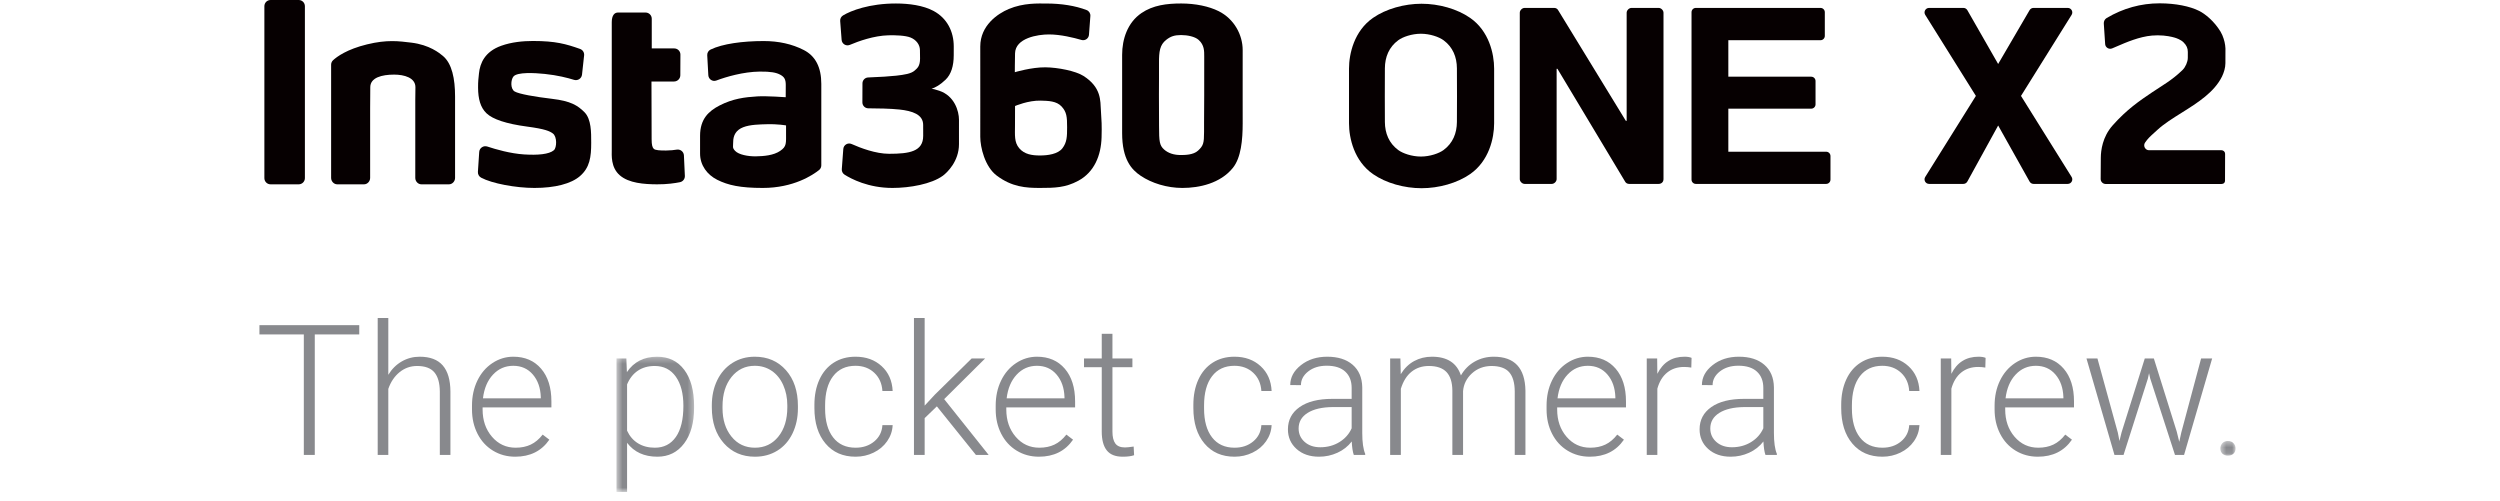 <?xml version="1.0" encoding="UTF-8"?>
<svg width="424px" height="85px" viewBox="0 0 424 85" version="1.1" xmlns="http://www.w3.org/2000/svg" xmlns:xlink="http://www.w3.org/1999/xlink">
    <title>en、jp、kr、tc</title>
    <defs>
        <polygon id="path-1" points="0.486 0.288 13.651 0.288 13.651 23.233 0.486 23.233"></polygon>
        <polygon id="path-3" points="0.504 0.421 3.089 0.421 3.089 2.9 0.504 2.9"></polygon>
    </defs>
    <g id="en、jp、kr、tc" stroke="none" stroke-width="1" fill="none" fill-rule="evenodd">
        <g id="编组备份" transform="translate(44, 0)">
            <path d="M265.717,25.732 L249.125,25.732 L249.125,18.43 L263.185,18.43 C263.588,18.43 263.915,18.103 263.915,17.701 L263.915,13.738 C263.915,13.335 263.588,13.008 263.185,13.008 L249.125,13.008 L249.125,6.819 L264.758,6.819 C265.162,6.819 265.489,6.492 265.489,6.088 L265.489,2.072 C265.489,1.668 265.162,1.342 264.758,1.342 L243.613,1.342 C243.211,1.342 242.883,1.668 242.883,2.072 L242.883,30.46 C242.883,30.863 243.211,31.19 243.613,31.19 L265.717,31.19 C266.121,31.19 266.449,30.863 266.449,30.46 L266.449,26.462 C266.449,26.057 266.121,25.732 265.717,25.732" id="Fill-1" fill="#060001"></path>
            <path d="M237.315,1.343 C237.723,1.343 238.129,1.75 238.129,2.157 L238.129,30.375 C238.129,30.919 237.723,31.19 237.315,31.19 L232.288,31.19 C232.016,31.19 231.744,31.054 231.609,30.783 L220.14,11.668 L220.004,11.668 L220.004,30.375 C220.004,30.783 219.596,31.19 219.189,31.19 L214.57,31.19 C214.163,31.19 213.755,30.783 213.755,30.375 L213.755,2.157 C213.755,1.75 214.163,1.343 214.57,1.343 L219.596,1.343 C219.868,1.343 220.14,1.479 220.276,1.75 L231.744,20.498 L231.881,20.498 L231.881,2.157 C231.881,1.75 232.288,1.343 232.696,1.343 L237.315,1.343 Z" id="Fill-3" fill="#060001"></path>
            <path d="M203.092,20.696 C203.079,22.602 202.395,24.294 200.823,25.45 C200.066,26.007 198.53,26.551 196.982,26.551 C195.432,26.551 193.899,26.007 193.146,25.45 C191.573,24.294 190.889,22.602 190.877,20.696 C190.863,18.735 190.863,18.232 190.863,16.352 C190.863,14.471 190.863,13.539 190.877,11.578 C190.889,9.668 191.573,7.981 193.146,6.824 C193.899,6.267 195.432,5.723 196.982,5.723 C198.53,5.723 200.066,6.267 200.823,6.824 C202.395,7.981 203.079,9.668 203.092,11.578 C203.108,13.539 203.108,14.471 203.108,16.352 C203.108,18.232 203.108,18.735 203.092,20.696 M205.339,3.036 C203.126,1.496 200.015,0.636 197.096,0.636 C194.181,0.636 191.072,1.496 188.857,3.036 C185.669,5.255 184.792,9.109 184.792,11.645 L184.792,16.493 L184.792,20.912 C184.792,23.45 185.669,27.3 188.857,29.522 C191.072,31.064 194.181,31.92 197.096,31.92 C200.015,31.92 203.126,31.064 205.339,29.522 C208.531,27.3 209.405,23.45 209.405,20.912 L209.405,16.493 L209.405,11.645 C209.405,9.109 208.531,5.255 205.339,3.036" id="Fill-5" fill="#060001"></path>
            <path d="M300.892,31.19 L306.691,31.19 C307.296,31.19 307.665,30.525 307.345,30.012 L298.761,16.266 L307.345,2.521 C307.665,2.008 307.296,1.342 306.691,1.342 L300.883,1.342 C300.609,1.342 300.356,1.488 300.218,1.724 L294.885,10.854 L289.664,1.73 C289.527,1.49 289.272,1.342 288.995,1.342 L283.172,1.342 C282.567,1.342 282.198,2.008 282.519,2.521 L291.111,16.266 L282.519,30.011 C282.198,30.525 282.567,31.19 283.172,31.19 L288.986,31.19 C289.267,31.19 289.526,31.037 289.662,30.79 L294.888,21.285 L300.22,30.797 C300.356,31.039 300.613,31.19 300.892,31.19" id="Fill-7" fill="#060001"></path>
            <path d="M321.447,22.436 L321.936,21.99 C323.044,20.979 324.485,20.078 326.011,19.122 C328.762,17.401 331.544,15.632 332.855,12.972 C333.186,12.277 333.427,11.489 333.429,10.717 L333.437,8.227 C333.398,7.451 333.241,6.774 332.911,5.974 C332.813,5.778 332.709,5.573 332.61,5.376 C331.515,3.571 329.981,2.354 328.996,1.858 C327.38,1.044 324.948,0.573 322.326,0.565 L322.265,0.565 C319.107,0.565 316.091,1.4 313.296,3.051 C312.968,3.244 312.779,3.617 312.804,3.997 L313.036,7.489 C313.056,7.758 313.202,7.996 313.436,8.141 C313.675,8.289 313.966,8.312 314.227,8.203 C314.462,8.106 314.725,7.992 315.006,7.871 C316.62,7.173 318.828,6.221 320.98,6.032 C321.313,6.002 321.634,5.99 321.939,5.99 C323.321,5.99 324.373,6.248 324.813,6.378 C325.112,6.465 325.857,6.717 326.319,7.174 C326.837,7.687 327.057,8.175 327.055,8.805 L327.052,9.827 C327.049,10.482 326.651,11.385 326.183,11.844 C324.404,13.593 322.676,14.526 321.005,15.654 C318.883,17.086 316.688,18.568 314.282,21.292 C312.578,23.218 312.307,25.53 312.298,26.735 L312.273,30.355 C312.268,30.819 312.65,31.2 313.121,31.205 C313.399,31.208 332.554,31.205 332.748,31.205 L332.753,31.205 C332.939,31.205 333.103,31.144 333.217,31.031 C333.312,30.937 333.362,30.811 333.362,30.67 L333.377,26.082 C333.378,25.922 333.315,25.77 333.2,25.657 C333.085,25.542 332.931,25.478 332.767,25.478 C331.139,25.475 326.951,25.489 323.693,25.478 L320.441,25.478 C320.14,25.476 319.882,25.281 319.746,25.021 C319.608,24.754 319.631,24.431 319.808,24.176 C320.29,23.483 320.581,23.219 321.447,22.436" id="Fill-9" fill="#060001"></path>
            <path d="M136.186,25.145 C135.425,26.143 133.706,26.369 132.38,26.369 C131.026,26.369 129.745,26.178 128.865,25.145 C127.986,24.113 128.143,22.895 128.143,21.261 C128.143,19.238 128.152,17.979 128.152,17.979 C128.152,17.979 130.408,17.003 132.526,17.066 C133.782,17.103 135.182,17.121 136.048,18.063 C136.913,19.005 136.982,19.821 136.982,21.593 C136.982,23.185 136.947,24.147 136.186,25.145 M139.745,12.871 C138.43,12.035 135.424,11.438 133.306,11.417 C130.939,11.393 128.114,12.247 128.114,12.247 C128.114,12.247 128.114,10.604 128.151,9.046 C128.213,6.45 131.989,5.832 133.929,5.84 C135.889,5.846 138.101,6.391 139.42,6.776 C140.028,6.954 140.644,6.524 140.691,5.892 L140.927,2.712 C140.96,2.275 140.704,1.866 140.295,1.709 C138.372,0.967 135.984,0.597 133.472,0.597 C132.109,0.597 129.605,0.462 127.075,1.531 C125.206,2.32 122.254,4.314 122.254,7.886 C122.254,11.37 122.26,13.725 122.257,16.858 C122.253,20.808 122.254,20.036 122.254,23.214 C122.254,24.967 123.032,28.264 125.04,29.777 C127.618,31.719 129.989,31.874 132.346,31.874 C134.926,31.874 136.694,31.826 138.857,30.67 C141.614,29.195 142.738,26.34 142.827,23.297 C142.887,21.267 142.825,20.377 142.714,18.727 C142.606,17.101 142.819,14.823 139.745,12.871" id="Fill-11" fill="#060001"></path>
            <path d="M160.236,9.606 C160.236,11.441 160.233,12.569 160.233,16.209 C160.233,18.389 160.209,19.32 160.209,20.871 L160.209,22.384 C160.209,24.287 160.086,24.72 159.181,25.553 C158.388,26.284 156.947,26.292 156.228,26.292 C155.125,26.292 154.143,25.996 153.428,25.354 C152.654,24.658 152.575,24 152.575,21.425 C152.575,19.844 152.556,18.805 152.556,16.091 C152.556,14.111 152.581,12.461 152.567,10.723 C152.552,8.712 152.712,7.607 153.788,6.759 C154.533,6.171 155.19,5.946 156.307,5.946 C157.353,5.946 158.649,6.187 159.295,6.773 C160.267,7.655 160.236,8.655 160.236,9.606 M166.756,16.203 C166.756,12.878 166.758,10.902 166.758,8.49 C166.758,5.925 165.333,3.217 162.686,1.894 C161.039,1.07 158.74,0.591 156.335,0.591 C153.895,0.591 151.558,0.871 149.579,2.225 C147.222,3.837 146.314,6.649 146.314,9.296 L146.314,16.141 L146.314,22.57 C146.314,27.037 147.902,28.759 149.455,29.807 C151.326,31.07 153.932,31.875 156.535,31.875 C159.422,31.875 162.969,31.098 165.085,28.484 C166.491,26.747 166.759,23.728 166.759,20.916 C166.759,18.041 166.756,19.447 166.756,16.203" id="Fill-13" fill="#060001"></path>
            <path d="M118.643,20.31 C118.643,18.846 117.878,16.234 115.281,15.386 C114.638,15.176 114.286,15.072 113.984,15.072 C114.714,14.791 115.429,14.419 116.372,13.514 C117.316,12.608 117.753,11.172 117.753,9.373 C117.753,8.102 117.756,8.924 117.756,7.89 C117.756,5.321 116.613,3.091 114.354,1.868 C112.57,0.901 110.135,0.592 107.945,0.592 C103.441,0.592 100.295,1.814 98.974,2.62 C98.651,2.817 98.465,3.177 98.494,3.554 L98.739,6.764 C98.791,7.448 99.499,7.88 100.13,7.612 C101.625,6.978 104.206,6.053 106.665,5.988 C107.854,5.956 109.561,6.01 110.43,6.364 C111.406,6.761 112.012,7.587 112.022,8.486 C112.034,9.46 112.041,9.315 112.041,9.917 C112.041,11.255 111.553,11.582 111.123,11.968 C110.517,12.512 109.372,12.671 108.012,12.834 C107.147,12.938 105.05,13.078 103.247,13.137 C102.706,13.154 102.276,13.595 102.274,14.136 L102.261,17.362 C102.259,17.915 102.704,18.366 103.257,18.37 C104.822,18.381 106.977,18.406 108.552,18.576 C110.723,18.811 112.568,19.402 112.568,21.188 C112.568,22.973 112.572,20.392 112.572,23.043 C112.572,25.694 110.252,26.083 106.795,26.083 C104.532,26.083 101.947,25.102 100.432,24.425 C99.797,24.141 99.074,24.574 99.023,25.268 L98.769,28.695 C98.741,29.066 98.921,29.419 99.234,29.619 C100.351,30.329 103.253,31.875 107.359,31.875 C110.307,31.875 113.976,31.221 115.912,29.803 C116.606,29.295 118.643,27.379 118.643,24.452 C118.643,22.988 118.642,24.149 118.642,22.303 C118.642,20.569 118.643,21.589 118.643,20.31" id="Fill-15" fill="#060001"></path>
            <path d="M88.32,25.59 C87.202,26.362 85.519,26.496 84.192,26.515 C82.859,26.535 81.28,26.23 80.678,25.592 C80.165,25.048 80.348,24.889 80.348,24.091 C80.348,22.92 80.856,22.049 82.039,21.582 C83.223,21.114 84.94,21.101 86.003,21.07 C87.944,21.014 89.314,21.272 89.314,21.272 L89.314,22.325 C89.314,24.369 89.437,24.819 88.32,25.59 M92.321,8.484 C90.338,7.469 88.07,6.962 85.518,6.962 C81.971,6.962 78.54,7.421 76.509,8.406 C76.142,8.584 75.924,8.968 75.947,9.378 L76.131,12.754 C76.169,13.443 76.856,13.898 77.497,13.655 C79.164,13.025 82.077,12.174 84.846,12.141 C86.721,12.119 87.668,12.31 88.337,12.675 C89.007,13.039 89.266,13.443 89.266,14.401 C89.266,15.186 89.256,16.489 89.256,16.489 C89.256,16.489 86.015,16.252 84.449,16.347 C82.302,16.477 80.293,16.733 78.053,17.882 C76.217,18.823 74.732,20.156 74.732,23.028 L74.732,26.048 C74.732,28.046 75.954,29.647 77.641,30.492 C79.48,31.414 81.549,31.875 85.372,31.875 C90.598,31.875 93.857,29.68 94.915,28.838 C95.157,28.645 95.293,28.354 95.293,28.043 L95.293,14.229 C95.293,11.414 94.303,9.499 92.321,8.484" id="Fill-17" fill="#060001"></path>
            <path d="M49.654,16.765 C46.733,16.418 44.027,15.95 43.285,15.514 C42.526,15.067 42.623,13.522 43.083,12.974 C43.738,12.194 46.691,12.361 48.409,12.54 C50.568,12.765 52.288,13.208 53.355,13.542 C53.985,13.738 54.637,13.312 54.709,12.661 L55.066,9.389 C55.118,8.911 54.833,8.459 54.376,8.298 C52,7.457 50.231,6.951 46.38,6.951 C44.696,6.951 42.75,7.138 41.009,7.763 C38.214,8.767 37.408,10.72 37.233,12.454 C37.145,13.325 37.077,13.742 37.082,14.874 C37.089,16.738 37.47,18.233 38.521,19.223 C39.571,20.228 41.874,21.001 45.376,21.466 C48.486,21.88 49.228,22.246 49.763,22.636 C50.505,23.178 50.44,25.043 49.938,25.477 C49.127,26.175 47.207,26.339 44.884,26.191 C42.573,26.043 40.108,25.335 38.653,24.853 C38.001,24.637 37.318,25.09 37.274,25.772 L37.053,29.152 C37.027,29.559 37.243,29.943 37.604,30.136 C39.453,31.124 43.481,31.875 46.641,31.875 C50.132,31.875 52.863,31.16 54.348,29.881 C56.044,28.421 56.268,26.6 56.268,24.241 C56.268,22.451 56.295,20.231 55.133,19.037 C53.958,17.858 52.754,17.133 49.654,16.765" id="Fill-19" fill="#060001"></path>
            <path d="M70.775,25.377 C70.316,25.453 69.72,25.519 68.976,25.527 C67.946,25.537 67.137,25.485 66.888,25.247 C66.639,25.007 66.516,24.582 66.516,23.603 L66.49,13.824 L70.315,13.824 C70.9,13.824 71.38,13.346 71.383,12.761 L71.399,9.263 C71.402,8.685 70.934,8.214 70.355,8.214 L66.538,8.214 L66.538,3.175 C66.538,2.595 66.067,2.125 65.487,2.125 L60.804,2.125 C60.224,2.125 59.754,2.595 59.754,3.767 L59.754,25.404 C59.754,26.303 59.564,28.379 61.114,29.727 C62.663,31.075 65.255,31.249 67.423,31.262 C69.134,31.271 70.495,31.066 71.318,30.899 C71.823,30.796 72.177,30.342 72.153,29.828 L71.993,26.358 C71.964,25.731 71.394,25.275 70.775,25.377" id="Fill-21" fill="#060001"></path>
            <path d="M31.108,9.478 C30.541,9.01 28.853,7.6 25.74,7.229 C23.651,6.981 21.668,6.692 18.255,7.525 C14.833,8.359 13.143,9.612 12.491,10.213 C12.278,10.41 12.158,10.686 12.158,10.976 L12.158,30.177 C12.158,30.751 12.623,31.262 13.196,31.262 L17.738,31.262 C18.311,31.262 18.776,30.751 18.776,30.177 L18.776,18.372 C18.776,16.905 18.8,16.432 18.8,14.795 C18.8,13.159 20.758,12.654 22.849,12.654 C24.551,12.654 26.457,13.174 26.457,14.795 C26.457,15.698 26.432,16.378 26.432,16.987 L26.432,30.177 C26.432,30.751 26.896,31.262 27.47,31.262 L32.141,31.262 C32.714,31.262 33.179,30.751 33.179,30.177 L33.179,16.355 C33.179,13.377 32.663,10.765 31.108,9.478" id="Fill-23" fill="#060001"></path>
            <path d="M6.659,5.66666667e-05 L1.889,5.66666667e-05 C1.309,5.66666667e-05 0.838,0.47 0.838,1.05 L0.838,30.211 C0.838,30.792 1.309,31.262 1.889,31.262 L6.659,31.262 C7.239,31.262 7.71,30.792 7.71,30.211 L7.71,1.05 C7.71,0.47 7.239,5.66666667e-05 6.659,5.66666667e-05" id="Fill-25" fill="#060001"></path>
            <polygon id="Fill-27" fill="#88898D" points="16.929 56.719 9.386 56.719 9.386 77.155 7.528 77.155 7.528 56.719 0 56.719 0 55.147 16.929 55.147"></polygon>
            <path d="M21.857,63.566 C22.451,62.589 23.212,61.833 24.139,61.299 C25.066,60.765 26.079,60.498 27.177,60.498 C28.93,60.498 30.236,60.992 31.092,61.979 C31.949,62.967 32.382,64.449 32.392,66.423 L32.392,77.155 L30.594,77.155 L30.594,66.408 C30.583,64.947 30.273,63.859 29.664,63.143 C29.054,62.428 28.079,62.07 26.739,62.07 C25.621,62.07 24.631,62.421 23.769,63.12 C22.907,63.821 22.27,64.765 21.857,65.955 L21.857,77.155 L20.058,77.155 L20.058,53.938 L21.857,53.938 L21.857,63.566 Z" id="Fill-29" fill="#88898D"></path>
            <path d="M43.049,62.04 C41.688,62.04 40.542,62.539 39.61,63.537 C38.678,64.533 38.111,65.874 37.91,67.557 L47.719,67.557 L47.719,67.361 C47.669,65.788 47.221,64.508 46.374,63.521 C45.528,62.534 44.419,62.04 43.049,62.04 M43.381,77.457 C41.991,77.457 40.733,77.115 39.61,76.43 C38.486,75.745 37.612,74.79 36.988,73.566 C36.363,72.341 36.05,70.968 36.05,69.446 L36.05,68.796 C36.05,67.224 36.355,65.808 36.965,64.549 C37.574,63.29 38.423,62.3 39.512,61.579 C40.6,60.859 41.779,60.498 43.049,60.498 C45.034,60.498 46.609,61.176 47.772,62.531 C48.936,63.887 49.518,65.738 49.518,68.086 L49.518,69.098 L37.849,69.098 L37.849,69.446 C37.849,71.301 38.381,72.845 39.444,74.079 C40.507,75.314 41.845,75.931 43.457,75.931 C44.424,75.931 45.279,75.755 46.019,75.402 C46.759,75.049 47.432,74.485 48.037,73.709 L49.17,74.57 C47.84,76.496 45.91,77.457 43.381,77.457" id="Fill-31" fill="#88898D"></path>
            <g id="编组" transform="translate(60.067, 60.21)">
                <mask id="mask-2" fill="white">
                    <use xlink:href="#path-1"></use>
                </mask>
                <g id="Clip-34"></g>
                <path d="M11.837,8.617 C11.837,6.53 11.409,4.883 10.552,3.674 C9.696,2.465 8.502,1.86 6.97,1.86 C5.862,1.86 4.909,2.127 4.113,2.661 C3.317,3.195 2.708,3.971 2.285,4.989 L2.285,12.833 C2.718,13.771 3.337,14.486 4.144,14.98 C4.95,15.475 5.902,15.721 7,15.721 C8.522,15.721 9.708,15.114 10.56,13.899 C11.412,12.685 11.837,10.924 11.837,8.617 L11.837,8.617 Z M13.651,8.934 C13.651,11.484 13.087,13.507 11.958,15.003 C10.83,16.499 9.318,17.247 7.424,17.247 C5.186,17.247 3.473,16.462 2.285,14.889 L2.285,23.233 L0.486,23.233 L0.486,0.591 L2.163,0.591 L2.254,2.903 C3.433,1.16 5.141,0.288 7.378,0.288 C9.333,0.288 10.867,1.029 11.981,2.51 C13.094,3.991 13.651,6.047 13.651,8.677 L13.651,8.934 Z" id="Fill-33" fill="#88898D" mask="url(#mask-2)"></path>
            </g>
            <path d="M78.54,69.235 C78.54,71.19 79.046,72.794 80.059,74.049 C81.072,75.304 82.399,75.931 84.042,75.931 C85.674,75.931 86.997,75.304 88.009,74.049 C89.023,72.794 89.529,71.139 89.529,69.083 L89.529,68.736 C89.529,67.486 89.297,66.342 88.833,65.304 C88.37,64.267 87.72,63.463 86.883,62.894 C86.047,62.325 85.09,62.04 84.012,62.04 C82.399,62.04 81.084,62.672 80.066,63.936 C79.049,65.202 78.54,66.857 78.54,68.902 L78.54,69.235 Z M76.726,68.736 C76.726,67.164 77.031,65.749 77.64,64.488 C78.25,63.229 79.112,62.249 80.225,61.549 C81.339,60.848 82.601,60.498 84.012,60.498 C86.188,60.498 87.952,61.262 89.302,62.788 C90.652,64.314 91.327,66.338 91.327,68.857 L91.327,69.235 C91.327,70.817 91.022,72.241 90.413,73.505 C89.803,74.77 88.944,75.745 87.836,76.43 C86.727,77.115 85.463,77.458 84.042,77.458 C81.875,77.458 80.114,76.694 78.759,75.168 C77.404,73.64 76.726,71.618 76.726,69.099 L76.726,68.736 Z" id="Fill-35" fill="#88898D"></path>
            <path d="M101.107,75.931 C102.367,75.931 103.422,75.576 104.274,74.865 C105.126,74.155 105.586,73.236 105.657,72.107 L107.395,72.107 C107.345,73.105 107.032,74.014 106.458,74.835 C105.884,75.657 105.121,76.298 104.168,76.762 C103.216,77.225 102.195,77.457 101.107,77.457 C98.961,77.457 97.26,76.712 96.006,75.221 C94.751,73.729 94.124,71.724 94.124,69.205 L94.124,68.66 C94.124,67.048 94.406,65.622 94.97,64.383 C95.535,63.143 96.343,62.186 97.396,61.511 C98.45,60.836 99.681,60.498 101.092,60.498 C102.886,60.498 104.365,61.032 105.529,62.101 C106.692,63.169 107.315,64.574 107.395,66.317 L105.657,66.317 C105.576,65.038 105.115,64.005 104.274,63.219 C103.432,62.433 102.372,62.039 101.092,62.039 C99.46,62.039 98.192,62.629 97.291,63.808 C96.389,64.988 95.938,66.64 95.938,68.766 L95.938,69.295 C95.938,71.381 96.389,73.009 97.291,74.177 C98.192,75.347 99.465,75.931 101.107,75.931" id="Fill-37" fill="#88898D"></path>
            <polygon id="Fill-39" fill="#88898D" points="114.893 68.918 112.822 70.913 112.822 77.155 111.008 77.155 111.008 53.938 112.822 53.938 112.822 68.796 114.53 66.952 120.788 60.801 123.07 60.801 116.132 67.693 123.675 77.155 121.513 77.155"></polygon>
            <path d="M131.867,62.04 C130.507,62.04 129.36,62.539 128.429,63.537 C127.497,64.533 126.929,65.874 126.728,67.557 L136.538,67.557 L136.538,67.361 C136.487,65.788 136.039,64.508 135.192,63.521 C134.346,62.534 133.238,62.04 131.867,62.04 M132.2,77.457 C130.809,77.457 129.552,77.115 128.429,76.43 C127.305,75.745 126.431,74.79 125.806,73.566 C125.181,72.341 124.869,70.968 124.869,69.446 L124.869,68.796 C124.869,67.224 125.173,65.808 125.784,64.549 C126.393,63.29 127.242,62.3 128.33,61.579 C129.419,60.859 130.597,60.498 131.867,60.498 C133.852,60.498 135.427,61.176 136.59,62.531 C137.755,63.887 138.337,65.738 138.337,68.086 L138.337,69.098 L126.668,69.098 L126.668,69.446 C126.668,71.301 127.199,72.845 128.262,74.079 C129.325,75.314 130.663,75.931 132.275,75.931 C133.243,75.931 134.097,75.755 134.837,75.402 C135.578,75.049 136.25,74.485 136.855,73.709 L137.989,74.57 C136.659,76.496 134.729,77.457 132.2,77.457" id="Fill-41" fill="#88898D"></path>
            <path d="M144.67,56.614 L144.67,60.801 L148.056,60.801 L148.056,62.282 L144.67,62.282 L144.67,73.192 C144.67,74.1 144.834,74.776 145.161,75.22 C145.489,75.664 146.036,75.886 146.801,75.886 C147.103,75.886 147.592,75.835 148.268,75.734 L148.343,77.203 C147.87,77.373 147.225,77.457 146.408,77.457 C145.169,77.457 144.267,77.097 143.703,76.377 C143.138,75.656 142.856,74.596 142.856,73.195 L142.856,62.282 L139.848,62.282 L139.848,60.801 L142.856,60.801 L142.856,56.614 L144.67,56.614 Z" id="Fill-43" fill="#88898D"></path>
            <path d="M165.378,75.931 C166.638,75.931 167.693,75.576 168.545,74.865 C169.397,74.155 169.857,73.236 169.928,72.107 L171.666,72.107 C171.616,73.105 171.303,74.014 170.729,74.835 C170.155,75.657 169.392,76.298 168.439,76.762 C167.487,77.225 166.466,77.457 165.378,77.457 C163.232,77.457 161.531,76.712 160.277,75.221 C159.022,73.729 158.395,71.724 158.395,69.205 L158.395,68.66 C158.395,67.048 158.677,65.622 159.241,64.383 C159.806,63.143 160.614,62.186 161.667,61.511 C162.721,60.836 163.952,60.498 165.363,60.498 C167.157,60.498 168.636,61.032 169.8,62.101 C170.963,63.169 171.586,64.574 171.666,66.317 L169.928,66.317 C169.847,65.038 169.386,64.005 168.545,63.219 C167.703,62.433 166.643,62.039 165.363,62.039 C163.731,62.039 162.463,62.629 161.562,63.808 C160.66,64.988 160.209,66.64 160.209,68.766 L160.209,69.295 C160.209,71.381 160.66,73.009 161.562,74.177 C162.463,75.347 163.736,75.931 165.378,75.931" id="Fill-45" fill="#88898D"></path>
            <path d="M179.919,75.855 C181.129,75.855 182.21,75.563 183.162,74.979 C184.114,74.394 184.807,73.613 185.24,72.636 L185.24,69.038 L182.005,69.038 C180.202,69.059 178.791,69.389 177.773,70.028 C176.755,70.669 176.246,71.547 176.246,72.666 C176.246,73.583 176.587,74.343 177.267,74.948 C177.947,75.553 178.831,75.855 179.919,75.855 L179.919,75.855 Z M185.603,77.155 C185.421,76.641 185.306,75.881 185.255,74.873 C184.621,75.7 183.812,76.337 182.829,76.785 C181.847,77.233 180.806,77.457 179.708,77.457 C178.136,77.457 176.863,77.019 175.892,76.143 C174.919,75.266 174.432,74.158 174.432,72.817 C174.432,71.225 175.095,69.965 176.42,69.038 C177.745,68.111 179.592,67.648 181.96,67.648 L185.24,67.648 L185.24,65.788 C185.24,64.619 184.879,63.7 184.159,63.03 C183.438,62.36 182.388,62.025 181.008,62.025 C179.748,62.025 178.705,62.347 177.879,62.992 C177.053,63.637 176.64,64.413 176.64,65.32 L174.826,65.305 C174.826,64.005 175.43,62.879 176.64,61.927 C177.849,60.974 179.335,60.498 181.099,60.498 C182.922,60.498 184.361,60.954 185.414,61.866 C186.467,62.778 187.008,64.05 187.039,65.683 L187.039,73.422 C187.039,75.004 187.205,76.188 187.538,76.974 L187.538,77.155 L185.603,77.155 Z" id="Fill-47" fill="#88898D"></path>
            <path d="M193.508,60.8 L193.568,63.46 C194.173,62.473 194.929,61.733 195.836,61.239 C196.743,60.745 197.75,60.498 198.859,60.498 C201.439,60.498 203.077,61.556 203.772,63.672 C204.356,62.654 205.137,61.871 206.114,61.322 C207.092,60.773 208.17,60.498 209.35,60.498 C212.856,60.498 214.644,62.413 214.715,66.242 L214.715,77.155 L212.901,77.155 L212.901,66.378 C212.891,64.917 212.576,63.834 211.957,63.128 C211.337,62.423 210.326,62.07 208.926,62.07 C207.626,62.09 206.528,62.511 205.631,63.332 C204.734,64.153 204.235,65.154 204.135,66.333 L204.135,77.155 L202.321,77.155 L202.321,66.242 C202.31,64.841 201.981,63.796 201.331,63.105 C200.681,62.416 199.681,62.07 198.33,62.07 C197.191,62.07 196.214,62.395 195.398,63.045 C194.582,63.694 193.977,64.66 193.584,65.94 L193.584,77.155 L191.77,77.155 L191.77,60.8 L193.508,60.8 Z" id="Fill-49" fill="#88898D"></path>
            <path d="M225.296,62.04 C223.936,62.04 222.789,62.539 221.858,63.537 C220.925,64.533 220.358,65.874 220.157,67.557 L229.967,67.557 L229.967,67.361 C229.916,65.788 229.468,64.508 228.621,63.521 C227.775,62.534 226.666,62.04 225.296,62.04 M225.629,77.457 C224.238,77.457 222.981,77.115 221.858,76.43 C220.733,75.745 219.86,74.79 219.235,73.566 C218.61,72.341 218.298,70.968 218.298,69.446 L218.298,68.796 C218.298,67.224 218.602,65.808 219.212,64.549 C219.822,63.29 220.67,62.3 221.759,61.579 C222.848,60.859 224.026,60.498 225.296,60.498 C227.281,60.498 228.856,61.176 230.019,62.531 C231.184,63.887 231.766,65.738 231.766,68.086 L231.766,69.098 L220.096,69.098 L220.096,69.446 C220.096,71.301 220.628,72.845 221.691,74.079 C222.754,75.314 224.092,75.931 225.704,75.931 C226.671,75.931 227.526,75.755 228.266,75.402 C229.007,75.049 229.679,74.485 230.284,73.709 L231.418,74.57 C230.088,76.496 228.158,77.457 225.629,77.457" id="Fill-51" fill="#88898D"></path>
            <path d="M242.845,62.342 C242.462,62.272 242.054,62.236 241.621,62.236 C240.492,62.236 239.537,62.551 238.757,63.181 C237.976,63.811 237.419,64.725 237.086,65.924 L237.086,77.155 L235.288,77.155 L235.288,60.8 L237.056,60.8 L237.086,63.4 C238.044,61.466 239.58,60.498 241.697,60.498 C242.201,60.498 242.598,60.563 242.891,60.694 L242.845,62.342 Z" id="Fill-53" fill="#88898D"></path>
            <path d="M249.738,75.855 C250.947,75.855 252.028,75.563 252.98,74.979 C253.932,74.394 254.625,73.613 255.059,72.636 L255.059,69.038 L251.824,69.038 C250.02,69.059 248.609,69.389 247.591,70.028 C246.574,70.669 246.065,71.547 246.065,72.666 C246.065,73.583 246.405,74.343 247.085,74.948 C247.765,75.553 248.65,75.855 249.738,75.855 L249.738,75.855 Z M255.422,77.155 C255.24,76.641 255.124,75.881 255.074,74.873 C254.439,75.7 253.63,76.337 252.648,76.785 C251.665,77.233 250.625,77.457 249.526,77.457 C247.955,77.457 246.682,77.019 245.71,76.143 C244.737,75.266 244.251,74.158 244.251,72.817 C244.251,71.225 244.913,69.965 246.239,69.038 C247.564,68.111 249.41,67.648 251.778,67.648 L255.059,67.648 L255.059,65.788 C255.059,64.619 254.698,63.7 253.978,63.03 C253.257,62.36 252.207,62.025 250.826,62.025 C249.567,62.025 248.524,62.347 247.697,62.992 C246.871,63.637 246.458,64.413 246.458,65.32 L244.644,65.305 C244.644,64.005 245.249,62.879 246.458,61.927 C247.667,60.974 249.154,60.498 250.917,60.498 C252.741,60.498 254.179,60.954 255.232,61.866 C256.285,62.778 256.827,64.05 256.857,65.683 L256.857,73.422 C256.857,75.004 257.024,76.188 257.356,76.974 L257.356,77.155 L255.422,77.155 Z" id="Fill-55" fill="#88898D"></path>
            <path d="M275.253,75.931 C276.512,75.931 277.568,75.576 278.419,74.865 C279.271,74.155 279.732,73.236 279.803,72.107 L281.541,72.107 C281.49,73.105 281.178,74.014 280.603,74.835 C280.029,75.657 279.266,76.298 278.313,76.762 C277.361,77.225 276.341,77.457 275.253,77.457 C273.106,77.457 271.406,76.712 270.151,75.221 C268.896,73.729 268.269,71.724 268.269,69.205 L268.269,68.66 C268.269,67.048 268.551,65.622 269.116,64.383 C269.68,63.143 270.489,62.186 271.542,61.511 C272.595,60.836 273.826,60.498 275.237,60.498 C277.031,60.498 278.51,61.032 279.674,62.101 C280.838,63.169 281.46,64.574 281.541,66.317 L279.803,66.317 C279.722,65.038 279.261,64.005 278.419,63.219 C277.578,62.433 276.517,62.039 275.237,62.039 C273.605,62.039 272.338,62.629 271.436,63.808 C270.534,64.988 270.083,66.64 270.083,68.766 L270.083,69.295 C270.083,71.381 270.534,73.009 271.436,74.177 C272.338,75.347 273.61,75.931 275.253,75.931" id="Fill-57" fill="#88898D"></path>
            <path d="M292.711,62.342 C292.328,62.272 291.92,62.236 291.487,62.236 C290.358,62.236 289.403,62.551 288.623,63.181 C287.841,63.811 287.285,64.725 286.952,65.924 L286.952,77.155 L285.154,77.155 L285.154,60.8 L286.922,60.8 L286.952,63.4 C287.909,61.466 289.446,60.498 291.563,60.498 C292.066,60.498 292.464,60.563 292.757,60.694 L292.711,62.342 Z" id="Fill-59" fill="#88898D"></path>
            <path d="M301.282,62.04 C299.921,62.04 298.775,62.539 297.843,63.537 C296.911,64.533 296.344,65.874 296.142,67.557 L305.952,67.557 L305.952,67.361 C305.902,65.788 305.453,64.508 304.607,63.521 C303.761,62.534 302.652,62.04 301.282,62.04 M301.614,77.457 C300.224,77.457 298.966,77.115 297.843,76.43 C296.719,75.745 295.845,74.79 295.22,73.566 C294.595,72.341 294.283,70.968 294.283,69.446 L294.283,68.796 C294.283,67.224 294.588,65.808 295.198,64.549 C295.807,63.29 296.656,62.3 297.744,61.579 C298.833,60.859 300.012,60.498 301.282,60.498 C303.267,60.498 304.841,61.176 306.005,62.531 C307.169,63.887 307.751,65.738 307.751,68.086 L307.751,69.098 L296.082,69.098 L296.082,69.446 C296.082,71.301 296.613,72.845 297.676,74.079 C298.739,75.314 300.077,75.931 301.69,75.931 C302.657,75.931 303.511,75.755 304.251,75.402 C304.992,75.049 305.665,74.485 306.269,73.709 L307.403,74.57 C306.073,76.496 304.143,77.457 301.614,77.457" id="Fill-61" fill="#88898D"></path>
            <polygon id="Fill-63" fill="#88898D" points="315.188 73.392 315.46 74.797 315.823 73.316 319.753 60.8 321.294 60.8 325.179 73.21 325.602 74.934 325.95 73.346 329.306 60.8 331.18 60.8 326.419 77.155 324.877 77.155 320.675 64.186 320.478 63.295 320.282 64.201 316.155 77.155 314.613 77.155 309.867 60.8 311.727 60.8"></polygon>
            <g id="编组" transform="translate(332.067, 74.377)">
                <mask id="mask-4" fill="white">
                    <use xlink:href="#path-3"></use>
                </mask>
                <g id="Clip-66"></g>
                <path d="M0.504,1.69 C0.504,1.338 0.617,1.038 0.844,0.791 C1.071,0.544 1.386,0.421 1.789,0.421 C2.192,0.421 2.509,0.544 2.741,0.791 C2.973,1.038 3.089,1.338 3.089,1.69 C3.089,2.043 2.973,2.333 2.741,2.559 C2.509,2.787 2.192,2.9 1.789,2.9 C1.386,2.9 1.071,2.787 0.844,2.559 C0.617,2.333 0.504,2.043 0.504,1.69" id="Fill-65" fill="#88898D" mask="url(#mask-4)"></path>
            </g>
        </g>
    </g>
</svg>